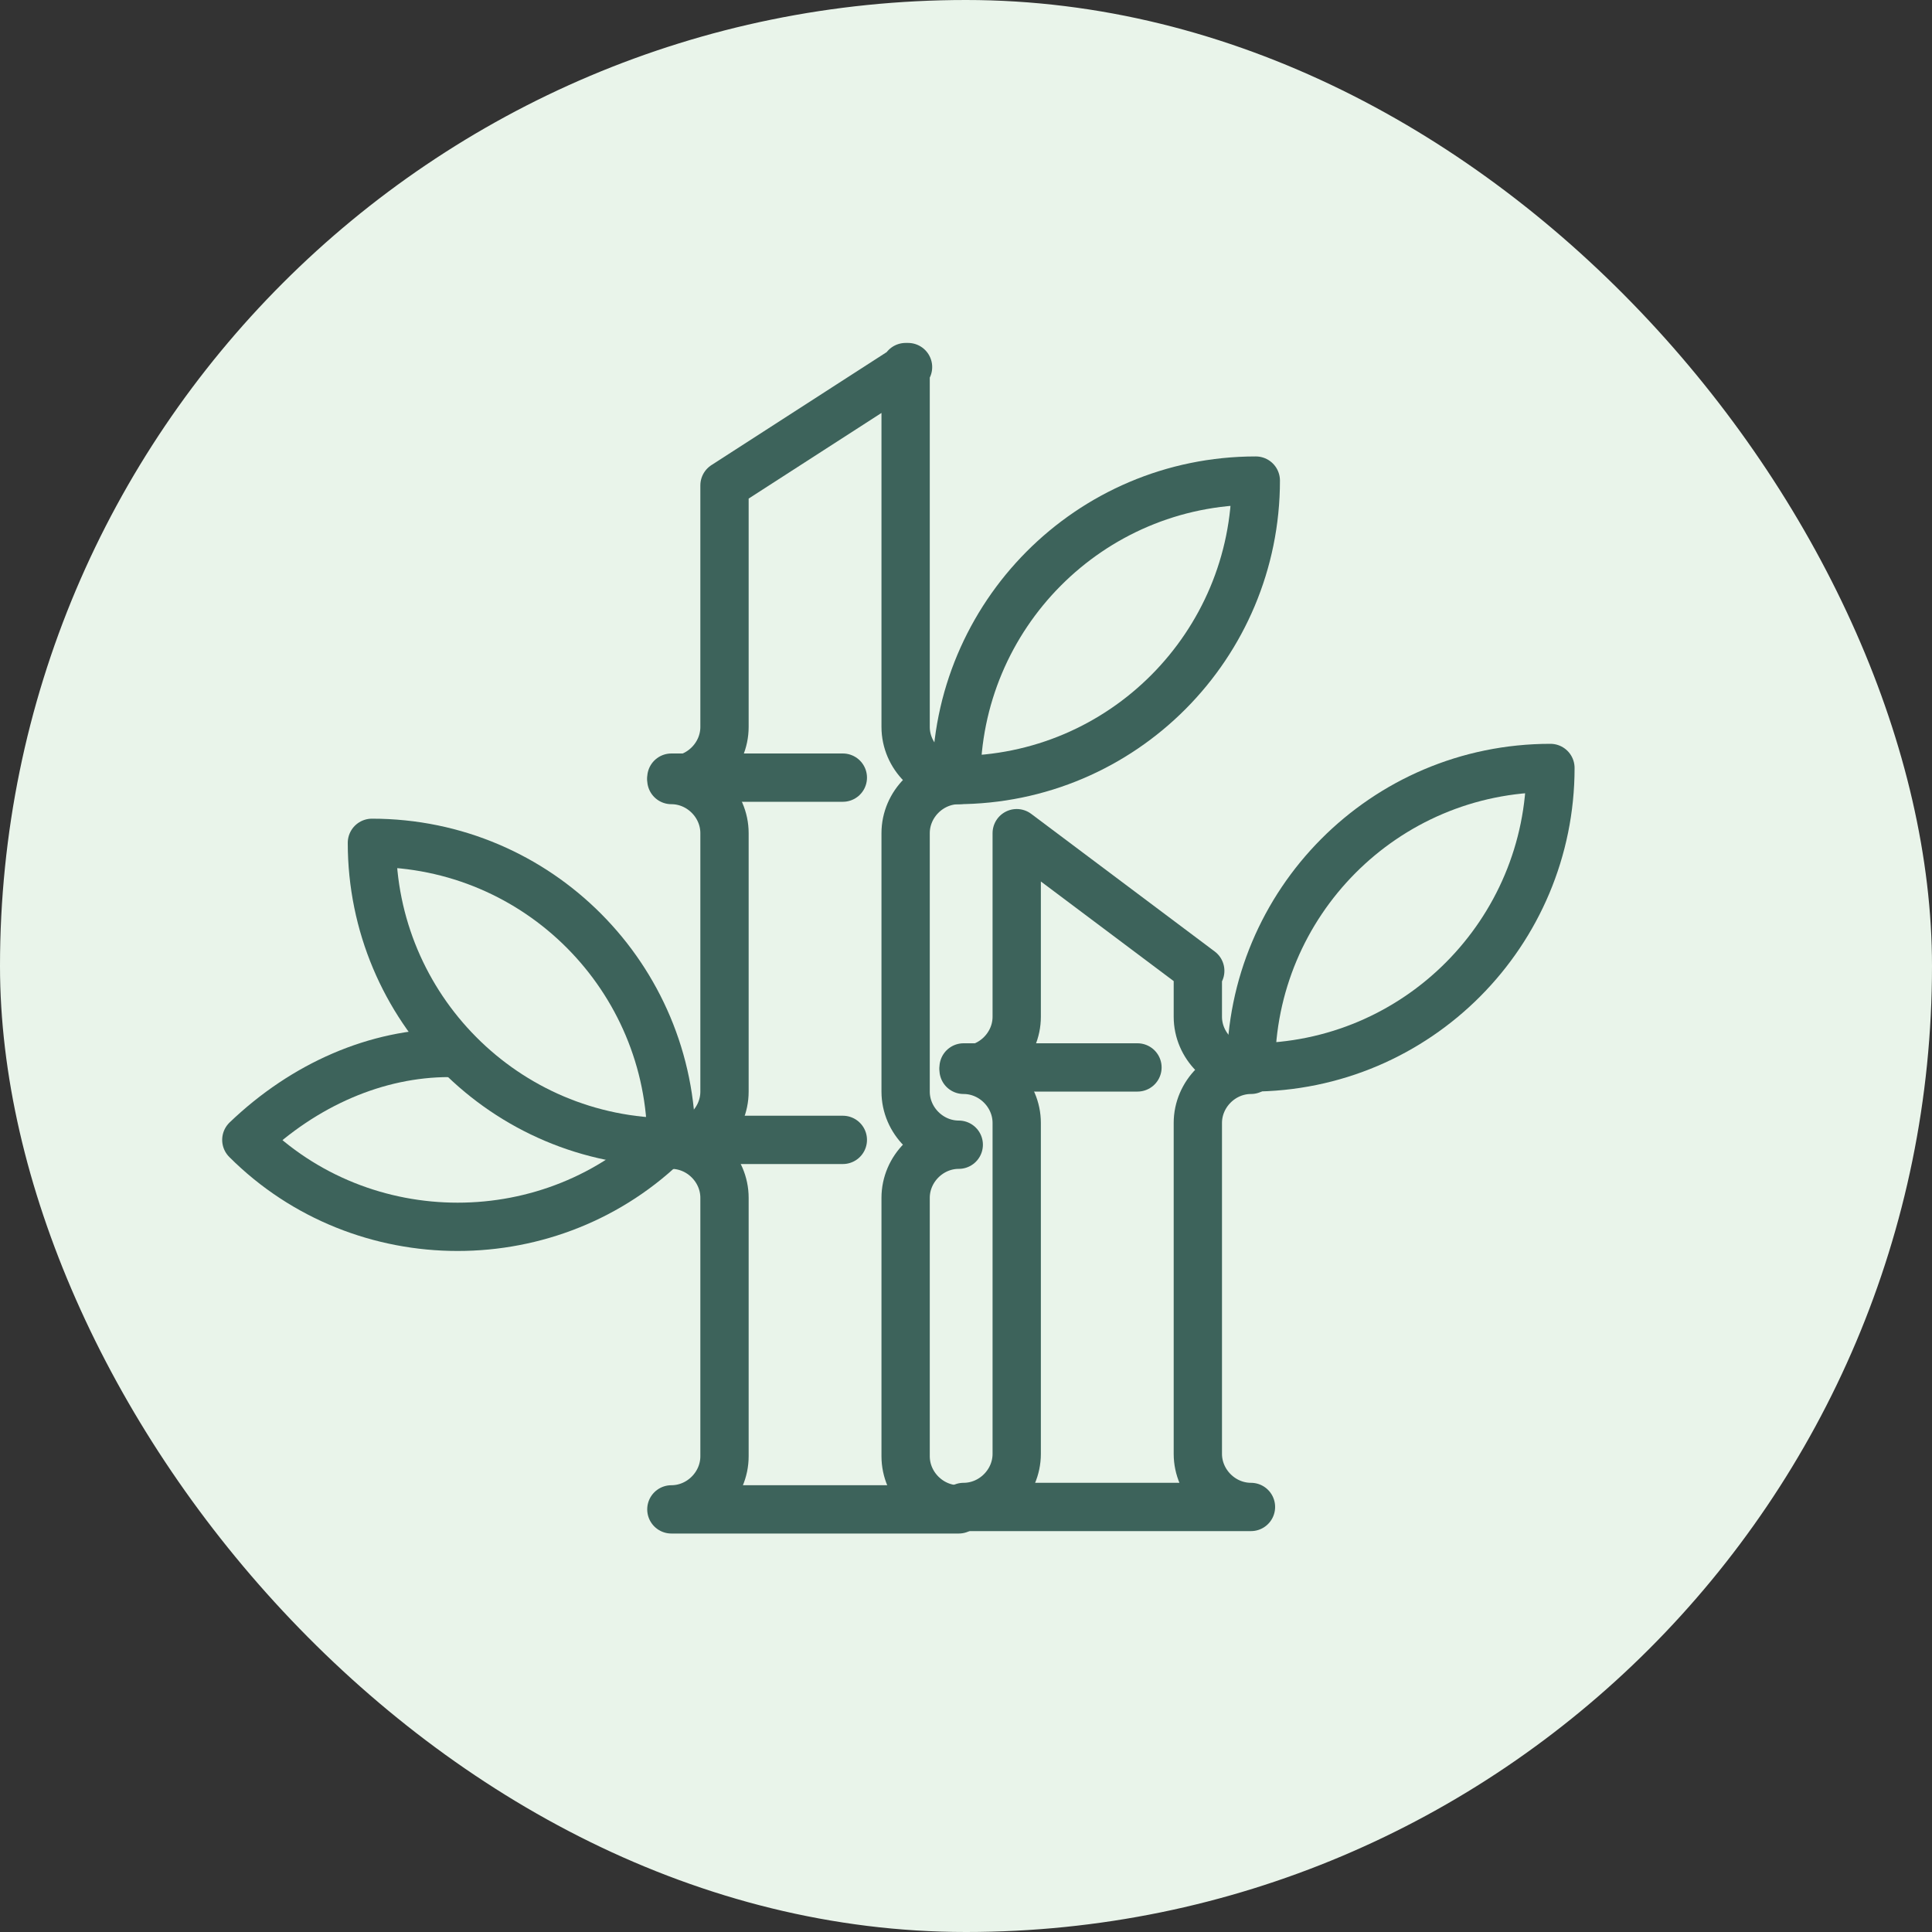 <?xml version="1.0" encoding="UTF-8"?>
<svg xmlns="http://www.w3.org/2000/svg" id="b" viewBox="0 0 80 80">
  <rect x="0" y="0" width="80" height="80" fill="#333333" stroke="none"/>
  <g id="c">
    <g id="d">
      <rect x="0" y="0" width="80" height="80" rx="40" ry="40" style="fill:#e9f4ea; stroke-width:0px;"></rect>
      <g id="e">
        <path d="M37.5,15.2v14.9c0,1.2,1,2.2,2.2,2.2-1.2,0-2.2,1-2.2,2.2v10.7c0,1.2,1,2.2,2.2,2.2-1.2,0-2.2,1-2.2,2.2v10.7c0,1.2,1,2.2,2.2,2.2h-11.9c1.2,0,2.2-1,2.2-2.2v-10.7c0-1.2-1-2.2-2.2-2.2,1.2,0,2.2-1,2.2-2.2v-10.7c0-1.2-1-2.2-2.2-2.2,1.2,0,2.2-1,2.2-2.2v-10s7.6-4.9,7.6-4.9Z" style="fill:none; stroke:#3d635b; stroke-linecap:round; stroke-linejoin:round; stroke-width:2px;"></path>
        <path d="M15.4,34.9c0,6.8,5.5,12.4,12.4,12.4,0-6.8-5.5-12.4-12.4-12.4Z" style="fill:none; stroke:#3d635b; stroke-linecap:round; stroke-linejoin:round; stroke-width:2px;"></path>
        <path d="M18.6,43.6c-3,0-6,1.3-8.4,3.6,4.8,4.8,12.7,4.8,17.5,0" style="fill:none; stroke:#3d635b; stroke-linecap:round; stroke-linejoin:round; stroke-width:2px;"></path>
        <path d="M52,19.9c0,6.8-5.5,12.4-12.4,12.4,0-6.8,5.5-12.4,12.4-12.4Z" style="fill:none; stroke:#3d635b; stroke-linecap:round; stroke-linejoin:round; stroke-width:2px;"></path>
        <path d="M64.2,31.8c0,6.8-5.5,12.4-12.4,12.4,0-6.8,5.5-12.4,12.4-12.4Z" style="fill:none; stroke:#3d635b; stroke-linecap:round; stroke-linejoin:round; stroke-width:2px;"></path>
        <line x1="27.8" y1="32.2" x2="34.9" y2="32.2" style="fill:none; stroke:#3d635b; stroke-linecap:round; stroke-linejoin:round; stroke-width:2px;"></line>
        <line x1="27.8" y1="47.2" x2="34.9" y2="47.2" style="fill:none; stroke:#3d635b; stroke-linecap:round; stroke-linejoin:round; stroke-width:2px;"></line>
        <path d="M49.6,40.2v1.9c0,1.2,1,2.2,2.2,2.2-1.2,0-2.2,1-2.2,2.2v13.7c0,1.2,1,2.2,2.2,2.2h-11.9c1.2,0,2.2-1,2.2-2.2v-13.7c0-1.2-1-2.2-2.2-2.2,1.2,0,2.2-1,2.2-2.2v-7.6s7.6,5.7,7.6,5.7Z" style="fill:none; stroke:#3d635b; stroke-linecap:round; stroke-linejoin:round; stroke-width:2px;"></path>
        <line x1="39.9" y1="44.2" x2="47.1" y2="44.2" style="fill:none; stroke:#3d635b; stroke-linecap:round; stroke-linejoin:round; stroke-width:2px;"></line>
      </g>
    </g>
  </g>
</svg>
